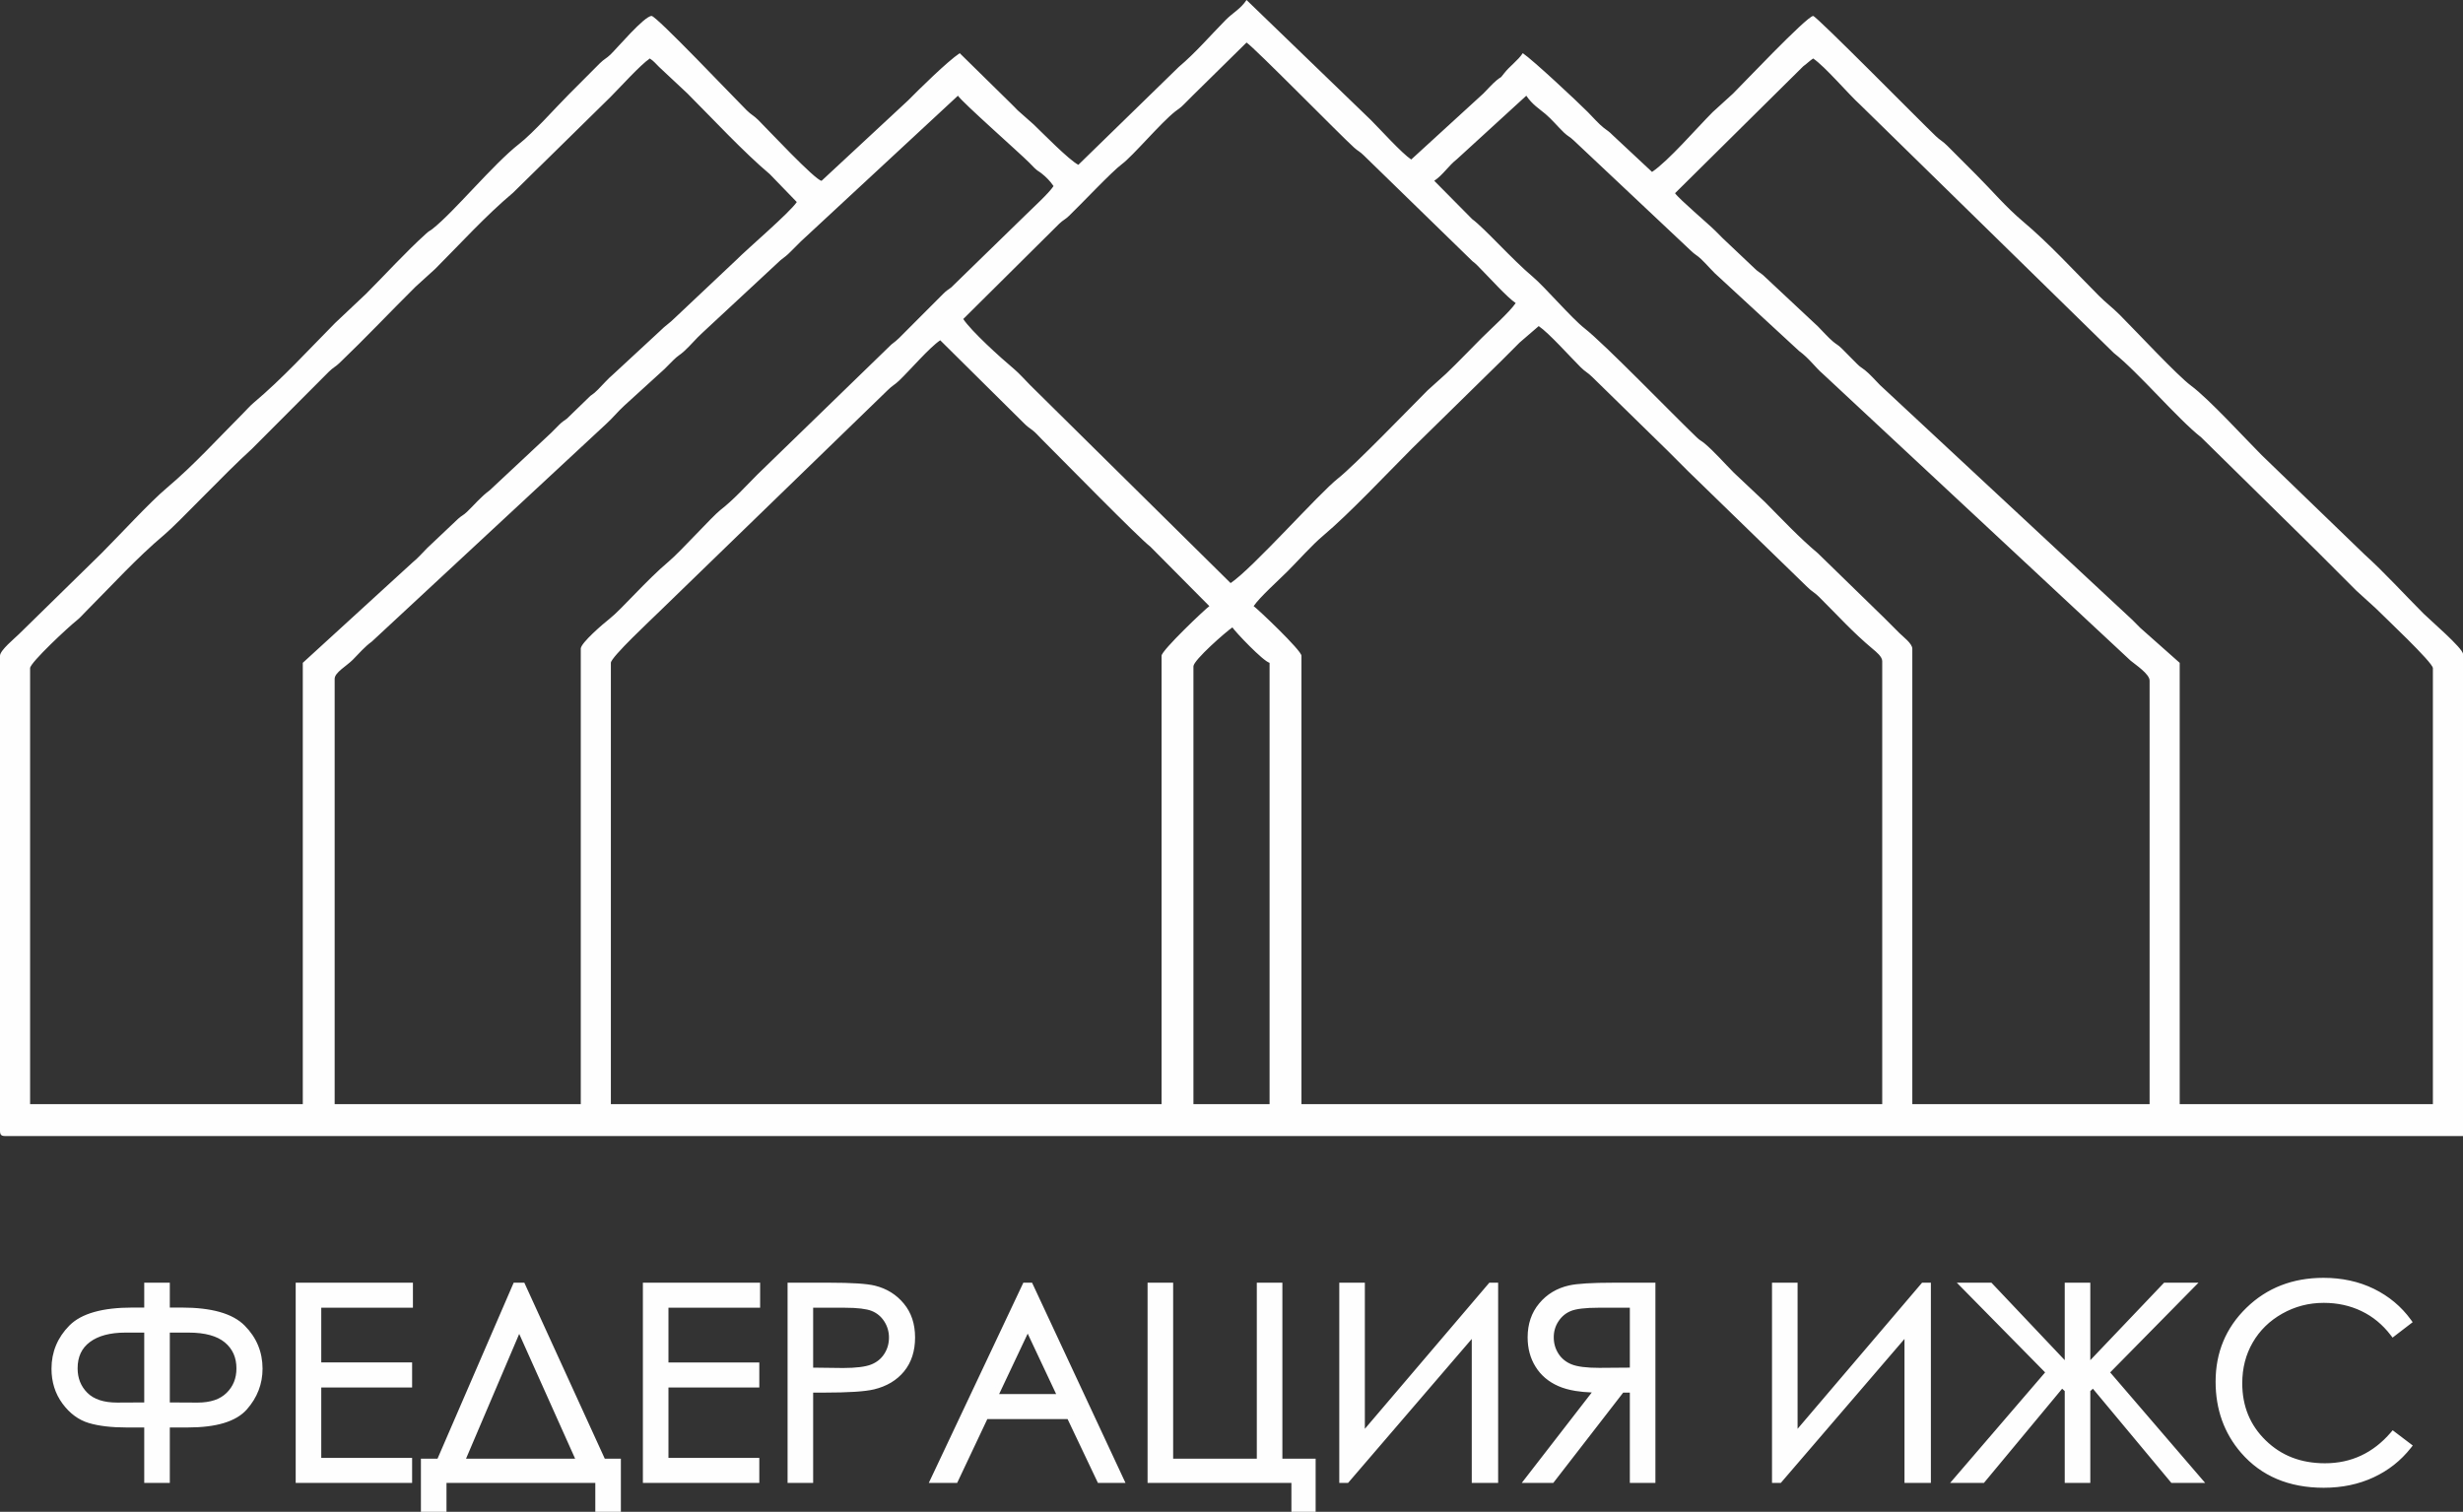 <?xml version="1.0" encoding="UTF-8"?> <!-- Creator: CorelDRAW --> <svg xmlns="http://www.w3.org/2000/svg" xmlns:xlink="http://www.w3.org/1999/xlink" xmlns:xodm="http://www.corel.com/coreldraw/odm/2003" xml:space="preserve" width="113.792mm" height="69.86mm" style="shape-rendering:geometricPrecision; text-rendering:geometricPrecision; image-rendering:optimizeQuality; fill-rule:evenodd; clip-rule:evenodd" viewBox="0 0 55780.99 34245.36"><rect x="0" y="0" width="55780.99" height="34245.36" fill="#333333" stroke="none"/> <defs> <style type="text/css"> <![CDATA[ .fil1 {fill:#FEFEFE} .fil0 {fill:#FEFEFE;fill-rule:nonzero} ]]> </style> </defs> <g id="Слой_x0020_1">  <g id="_2391331237488"> <path class="fil0" d="M3335.81 29124.48l440.89 0 0 563.34 337.8 0c661.33,0 1120.55,128.63 1376.73,386.82 257.16,258.19 385.74,568.44 385.74,928.68 0,329.61 -113.29,621.53 -338.83,877.65 -226.52,256.18 -655.15,384.76 -1286.87,384.76l-474.56 0 0 1255.26 -440.89 0 0 -1255.26 -472.5 0c-333.73,0 -611.28,-32.65 -829.71,-96.96 -219.41,-65.29 -407.16,-204.12 -563.34,-416.38 -156.13,-212.26 -234.71,-461.28 -234.71,-749.08 0,-358.19 127.55,-667.46 382.7,-926.68 255.15,-259.22 715.4,-388.83 1382.86,-388.83l334.71 0 0 -563.34zm440.89 991.97l0 1720.65 463.34 0 235.74 3.04c307.16,0 541.92,-79.56 704.17,-239.81 162.26,-159.22 243.92,-360.25 243.92,-603.14 0,-267.4 -95.93,-481.67 -286.77,-640.89 -191.86,-160.25 -480.69,-239.86 -867.46,-239.86l-492.95 0zm-440.89 0l-492.9 0c-361.28,0 -643.98,75.54 -848.1,227.6 -204.07,152.06 -306.13,368.43 -306.13,651.08 0,241.86 80.59,442.95 241.86,604.17 161.23,160.25 403.09,240.84 723.54,240.84l221.47 -3.04 460.25 0 0 -1720.65zm3430.03 -991.97l2516.69 0 0 428.63 -2075.8 0 0 1377.76 2057.42 0 0 428.63 -2057.42 0 0 1732.86 2057.42 0 0 428.63 -2498.31 0 0 -4396.51zm3276.94 5051.71l-440.84 0 0 -1065.45 352.06 0 1724.72 -3986.26 152.06 0 1821.68 3986.26 339.81 0 0 1065.45 -440.84 0 0 -655.2 -3508.66 0 0 655.2zm407.21 -1065.45l2681.98 0 -1374.67 -3067.77 -1307.32 3067.77zm4179.11 -3986.26l2516.69 0 0 428.63 -2075.8 0 0 1377.76 2057.42 0 0 428.63 -2057.42 0 0 1732.86 2057.42 0 0 428.63 -2498.31 0 0 -4396.51zm3276.94 0l876.67 0c502.11,0 841.92,21.47 1017.46,65.34 251.08,62.26 456.18,188.78 615.4,381.67 160.2,191.86 239.81,433.73 239.81,724.57 0,292.89 -77.55,533.78 -233.68,724.61 -155.15,189.81 -369.46,317.4 -641.92,383.73 -200.05,47.94 -572.55,71.42 -1118.54,71.42l-314.32 0 0 2045.17 -440.89 0 0 -4396.51zm440.89 428.63l0 1494.08 745.01 9.22c301.03,0 521.48,-27.6 661.33,-82.7 139.81,-55.1 250,-142.84 329.61,-265.35 79.61,-122.45 119.41,-260.25 119.41,-411.28 0,-146.96 -39.8,-282.7 -119.41,-405.15 -79.61,-122.45 -185.74,-209.22 -316.38,-261.23 -130.64,-52.06 -343.92,-77.6 -641.92,-77.6l-777.65 0zm4983.33 -428.63l2051.29 4396.51 -472.5 0 -686.82 -1445.06 -1905.36 0 -682.75 1445.06 -489.86 0 2075.75 -4396.51 110.25 0zm-55.1 922.61l-756.23 1600.21 1509.38 0 -753.14 -1600.21zm6041.57 3473.9l-3257.58 0 0 -4396.51 440.89 0 0 3986.26 2032.91 0 0 -3986.26 440.89 0 0 3986.26 753.14 0 0 1065.45 -410.25 0 0 -655.2zm4543.42 0l-459.22 0 0 -3377.97 -2901.4 3377.97 -99.02 0 0 -4396.51 440.89 0 0 3428.02 2919.78 -3428.02 98.97 0 0 4396.51zm3561.7 -4396.51l-877.65 0c-488.83,0 -820.55,20.44 -994.03,60.25 -262.26,59.17 -474.56,186.77 -637.85,383.73 -164.27,195.93 -245.93,437.8 -245.93,724.57 0,238.83 56.13,449.02 169.41,629.66 112.26,181.67 273.48,318.43 483.73,411.28 209.22,92.89 499.07,139.81 868.49,141.86l-1582.86 2045.17 539.86 0 1582.86 -2045.17 253.09 0 0 2045.17 440.89 0 0 -4396.51zm-440.89 428.63l0 1494.08 -759.27 6.13c-294.95,0 -512.31,-27.55 -653.14,-83.68 -140.83,-56.13 -251.03,-144.9 -330.64,-267.4 -78.58,-122.45 -118.38,-259.22 -118.38,-411.28 0,-146.96 39.8,-281.67 120.39,-402.06 79.61,-120.44 184.71,-206.18 315.35,-258.19 129.61,-52.06 345.98,-77.6 648.05,-77.6l777.65 0zm6679.42 3967.88l-459.22 0 0 -3377.97 -2901.4 3377.97 -99.02 0 0 -4396.51 440.89 0 0 3428.02 2919.78 -3428.02 98.97 0 0 4396.51zm3610.67 -2041.1l0 2041.1 -440.84 0 0 -2041.1 -134.76 -122.45 -1796.14 2163.55 -582.7 0 2094.14 -2437.03 -1928.84 -1959.48 589.91 0 1758.4 1858.45 0 -1858.45 440.84 0 0 1858.45 1769.62 -1858.45 584.76 0 -1928.79 1959.48 2094.14 2437.03 -582.75 0 -1802.27 -2163.55 -134.71 122.45zm7274.43 -1544.08l-346.96 266.37c-190.84,-249.02 -420.49,-437.8 -688.88,-566.38 -267.36,-128.58 -561.28,-192.89 -882.75,-192.89 -350.05,0 -674.56,84.71 -973.59,253.09 -299.02,168.38 -529.66,394.95 -693.98,678.68 -164.32,283.68 -246.96,604.12 -246.96,958.24 0,536.82 183.68,984.86 551.08,1343.05 367.41,359.22 830.69,538.83 1390.99,538.83 615.4,0 1129.72,-240.84 1544.08,-722.51l346.96 263.29c-219.41,278.58 -492.9,494.96 -820.5,647.02 -327.6,152.06 -693.98,228.58 -1098.1,228.58 -769.52,0 -1376.73,-256.13 -1820.65,-768.44 -372.5,-431.72 -559.27,-954.22 -559.27,-1565.5 0,-642.95 225.54,-1184.86 676.62,-1623.69 452.11,-439.86 1017.51,-659.27 1697.17,-659.27 410.25,0 780.69,80.64 1111.38,241.86 330.64,162.26 602.11,388.83 813.34,679.66z"></path> <path class="fil0" d="M3335.81 29055.31l510.05 0 0 563.34 268.63 0c336.67,0 623.04,33.09 858.93,99.27 241.08,67.7 430.1,170.44 566.72,308.09 134.95,135.49 236.37,285 304.07,447.99 67.94,163.58 101.91,340.15 101.91,529.32 0,172.99 -30,336.77 -89.71,491.23 -59.51,154.07 -148.38,298.09 -266.42,432.06 -122.35,138.04 -296.96,241.18 -524.02,309.07 -220.98,66.08 -492.55,99.22 -814.71,99.22l-405.4 0 0 1255.26 -579.22 0 0 -1255.26 -403.34 0c-168.78,0 -324.07,-8.33 -465.35,-24.85 -142.26,-16.57 -270.39,-41.72 -383.83,-75.1 -117.45,-34.85 -226.42,-89.56 -327.01,-163.87 -99.41,-73.43 -190.34,-166.23 -272.5,-277.89 -82.55,-112.3 -144.76,-234.41 -186.18,-366.47 -41.27,-131.57 -62.06,-272.7 -62.06,-423.39 0,-187.94 33.73,-363.58 101.13,-526.82 67.21,-162.75 167.8,-312.36 301.57,-448.24 136.18,-138.33 325.25,-241.62 567.36,-309.71 236.72,-66.57 524.91,-99.9 864.66,-99.9l265.54 0 0 -563.34 69.17 0zm371.72 138.33l-302.55 0 0 563.34 -403.88 0c-327.7,0 -603.49,31.52 -827.41,94.51 -218.53,61.47 -387.31,152.7 -506.28,273.53 -121.23,123.14 -212.11,257.99 -272.36,403.93 -60.2,145.83 -90.34,304.02 -90.34,474.37 0,137.06 18.63,264.46 55.59,382.31 36.86,117.45 92.16,226.13 165.59,325.98 73.92,100.44 155.15,183.48 243.38,248.68 87.21,64.46 181.96,111.96 284.02,142.31 105.15,31.03 225.49,54.46 360.35,70.2 135.15,15.78 285.25,23.77 449.66,23.77l541.67 0 0 1255.26 302.55 0 0 -1255.26 543.73 0c309.17,0 567.65,-31.13 775.3,-93.24 202.06,-60.39 355.4,-149.81 459.86,-267.89 107.35,-122.16 187.99,-252.36 241.37,-390.59 53.24,-137.8 80,-284.95 80,-441.52 0,-171.18 -30.39,-330.15 -91.13,-476.38 -60.83,-146.42 -152.35,-281.18 -274.37,-403.68 -119.46,-120.39 -288.29,-211.23 -506.13,-272.4 -223.09,-62.6 -497.01,-93.87 -821.67,-93.87l-406.96 0 0 -563.34zm138.33 991.97l0 1582.32c210.69,0 419.42,0.59 629.91,3.33 146.23,-0.29 274.41,-18.97 384.27,-56.32 107.3,-36.47 197.94,-91.13 271.52,-163.78 74.31,-72.89 130.15,-155.39 167.31,-247.26 37.16,-91.81 55.83,-194.17 55.83,-306.72 0,-124.22 -21.91,-235.3 -65.59,-332.9 -43.53,-97.26 -108.97,-182.4 -196.03,-255.05 -88.58,-73.73 -200.15,-129.27 -335,-166.47 -137.94,-38.14 -300.84,-57.16 -488.44,-57.16l-423.78 0zm-138.33 1651.49l0 -1789.82 562.11 0c199.12,0 374.22,20.83 525.2,62.55 154.22,42.55 283.09,107.11 386.57,193.53 103.48,86.57 181.47,188.29 233.58,304.76 51.96,116.13 78.04,245.98 78.04,389.07 0,129.95 -22.16,249.46 -66.13,358.34 -44.22,109.56 -110.49,207.55 -198.58,293.97 -88.68,87.6 -196.72,152.99 -323.97,196.23 -124.66,42.35 -267.65,63.58 -428.58,63.58l-235.74 -3.33 -532.5 0.29 0 -69.17zm-440.89 -1651.49l-423.73 0c-174.85,0 -329.95,18.09 -465.15,54.31 -132.94,35.64 -247.01,88.82 -341.87,159.51 -92.6,69.02 -162.16,152.6 -208.29,250.64 -46.47,98.68 -69.76,213.68 -69.76,345.05 0,112.35 18.48,214.56 55.29,306.62 36.81,91.91 92.21,174.85 166.03,248.63 73.04,72.6 164.95,127.4 275.1,164.07 113.09,37.6 246.52,56.52 399.81,56.52 204.66,-2.55 407.75,-3.04 612.55,-3.04l0 -1582.32zm-423.73 -138.33l562.06 0 0 1858.99 -529.42 0 -221.47 3.04c-167.01,0 -314.86,-21.47 -443.04,-64.07 -131.08,-43.63 -240.98,-109.41 -329.12,-197.01 -87.35,-87.3 -152.99,-185.69 -196.82,-295.1 -43.68,-109.17 -65.59,-228.53 -65.59,-357.99 0,-151.18 27.84,-285.69 83.29,-403.68 55.83,-119.02 139.61,-219.85 250.93,-302.8 109.12,-81.32 238.68,-142.06 388.34,-182.16 147.4,-39.51 314.41,-59.22 500.84,-59.22zm3922.93 -991.97l2585.86 0 0 566.97 -2075.8 0 0 1239.42 2057.42 0 0 566.97 -2057.42 0 0 1594.52 2057.42 0 0 566.97 -2636.64 0 0 -4534.84 69.17 0zm2447.52 138.33l-2378.35 0 0 4258.18 2359.97 0 0 -290.3 -2057.42 0 0 -1871.19 2057.42 0 0 -290.3 -2057.42 0 0 -1516.09 2075.8 0 0 -290.3zm829.42 5051.71l-510 0 0 -1203.79 376.13 0 1724.67 -3986.26 241.37 0 1821.68 3986.26 364.81 0 0 1203.79 -579.17 0 0 -655.2 -3370.32 0 0 655.2 -69.17 0zm-371.67 -138.33l302.5 0 0 -655.2 3646.99 0 0 655.2 302.5 0 0 -927.12 -314.86 0 -1821.63 -3986.26 -62.75 0 -1724.77 3986.26 -327.99 0 0 927.12zm883.34 -1065.45l2471 0 -1266.53 -2826.45 -1204.47 2826.45zm2577.52 138.33l-2786.5 0 1410.16 -3309.15 1482.86 3309.15 -106.52 0zm1497.12 -4124.6l2585.86 0 0 566.97 -2075.8 0 0 1239.42 2057.42 0 0 566.97 -2057.42 0 0 1594.52 2057.42 0 0 566.97 -2636.64 0 0 -4534.84 69.17 0zm2447.52 138.33l-2378.35 0 0 4258.18 2359.97 0 0 -290.3 -2057.42 0 0 -1871.19 2057.42 0 0 -290.3 -2057.42 0 0 -1516.09 2075.8 0 0 -290.3zm829.42 -138.33l876.67 0c250.88,0 462.85,5.54 635.5,16.52 174.07,11.08 307.21,28.14 398.73,50.98 132.26,32.84 252.94,82.89 361.62,150.25 108.82,67.4 205.54,152.16 289.86,254.22 85.79,102.55 150,218.53 192.65,347.36 42.3,127.99 63.48,268.58 63.48,421.43 0,153.14 -20.59,293.73 -61.81,421.67 -41.67,129.27 -104.17,244.86 -187.55,346.72 -82.3,100.69 -180.64,185.15 -294.61,253.29 -113.09,67.6 -241.42,118.87 -384.56,153.68 -104.51,24.95 -251.57,43.48 -441.47,55.54 -189.41,12.01 -420.49,18.04 -693.29,18.04l-245.15 0 0 2045.17 -579.22 0 0 -4534.84 69.17 0zm876.67 138.33l-807.51 0 0 4258.18 302.55 0 0 -2045.17 383.48 0c273.14,0 501.43,-5.83 684.66,-17.45 182.7,-11.62 322.01,-28.87 417.65,-51.77 129.56,-31.57 245.1,-77.6 346.23,-138.04 99.61,-59.56 185.88,-133.78 258.43,-222.5 72.75,-88.87 127.11,-189.27 163.24,-301.33 36.52,-113.33 54.76,-239.81 54.76,-379.51 0,-138.29 -18.82,-264.41 -56.42,-378.19 -37.16,-112.3 -92.94,-213.14 -167.16,-302.06l-0.29 -0.54c-74.71,-90.49 -160.2,-165.49 -256.23,-224.95 -96.23,-59.61 -203.83,-104.12 -322.4,-133.48 -84.17,-20.93 -208.97,-36.72 -374.12,-47.26 -166.57,-10.59 -375.64,-15.93 -626.87,-15.93zm-366.62 428.63l0 1356.87 675.84 8.38c147.8,-0.29 275.44,-7.06 382.75,-20.44 104.46,-13.04 189.07,-32.35 253.43,-57.7 63.38,-24.95 119.9,-57.21 169.32,-96.86 49.27,-39.56 91.91,-86.77 127.6,-141.72 36.13,-55.59 63.24,-114.51 81.18,-176.33 17.94,-61.77 26.91,-127.75 26.91,-197.4 0,-133.58 -36.08,-256.82 -108.09,-367.6 -35.83,-55.1 -77.45,-102.11 -124.36,-140.83 -47.55,-39.22 -100.88,-70.54 -159.56,-93.92 -59.17,-23.58 -139.51,-41.52 -240.88,-53.73 -103.82,-12.5 -229.02,-18.73 -375.64,-18.73l-708.49 0zm-138.33 1424.91l0 -1563.25 846.82 0c151.42,0 281.96,6.57 391.82,19.8 112.35,13.53 204.22,34.56 275.49,62.94 72.35,28.82 137.94,67.3 196.33,115.49 58.04,47.89 109.07,105.39 152.5,172.21 87.11,134.02 130.74,282.4 130.74,442.7 0,81.47 -10.98,160.25 -32.89,235.74 -21.81,75.2 -54.51,146.42 -97.84,213.09 -43.87,67.5 -96.28,125.54 -156.82,174.17 -60.54,48.63 -129.17,87.89 -205.49,117.94 -75.29,29.66 -171.13,51.86 -286.96,66.32 -113.09,14.12 -246.28,21.23 -399.51,21.23 -33.09,-11.67 -695.74,-8.87 -814.17,-10.39l0 -67.99zm5114.9 -1951.88l2097.13 4494.84 -624.32 0 -686.77 -1445.06 -1818.2 0 -682.75 1445.06 -642.46 0c713.73,-1511.58 1428,-3022.92 2141.05,-4534.84l197.65 0 18.68 40zm1880.61 4356.51l-1986.73 -4258.18 -22.84 0 -2010.46 4258.18 337.26 0 682.7 -1445.06 1992.57 0 686.82 1445.06 320.69 0zm-1998.25 -3242.97l-647.06 1369.28 1291.53 0 -644.47 -1369.28zm-818.49 1408.98l818.73 -1732.56 861.82 1831.19 -1727.17 0 46.62 -98.63zm6791.04 1972.32l-3257.58 0 0 -4534.84 579.22 0 0 3986.26 1894.58 0 0 -3986.26 579.22 0 0 3986.26 753.14 0 0 1203.79 -548.58 0 0 -655.2zm-3119.24 -138.33l3257.58 0 0 655.2 271.91 0 0 -927.12 -753.14 0 0 -3986.26 -302.55 0 0 3986.26 -2171.25 0 0 -3986.26 -302.55 0 0 4258.18zm7731.83 138.33l-528.39 0 0 -3260.76 -2800.76 3260.76 -199.66 0 0 -4534.84 579.22 0 0 3309.88 2819.14 -3309.88 199.61 0 0 4534.84 -69.17 0zm-390.05 -138.33l320.89 0 0 -4256.26 -3018.75 3544.2 0 -3546.11 -302.55 0 0 4256.21 3000.42 -3493.27 0 3495.23zm3882.58 -4258.18l-808.49 0c-244.17,0 -447.6,5 -609.76,14.8 -162.5,9.85 -285.59,24.46 -368.88,43.53 -124.07,27.94 -236.03,71.96 -336.03,132.11 -99.22,59.66 -187.21,135.83 -263.97,228.38 -76.77,91.52 -134.12,193.53 -172.26,305.98 -38.53,113.43 -57.75,238.38 -57.75,374.56 0,113.78 13.28,220.35 39.9,319.32 26.37,98.19 65.98,189.51 118.73,273.58l0.25 0.54c52.16,84.46 115.98,158.68 191.03,222.5 75.39,64.02 162.84,118.04 261.91,161.77 98.82,44.17 218.09,77.5 357.41,100.15 141.67,23.04 302.99,35.1 483.53,36.08l139.56 0.74 -1581.98 2044.14 365.44 0 1582.86 -2045.17 355.93 0 0 2045.17 302.55 0 0 -4258.18zm-808.49 -138.33l946.82 0 0 4534.84 -579.22 0 0 -2045.17 -150.25 0 -1582.91 2045.17 -714.22 0 1585.36 -2048.4c-133.87,-5.1 -256.33,-16.67 -367.16,-34.71 -150.15,-24.46 -280.54,-61.18 -390.84,-110.1 -111.08,-48.77 -209.66,-109.76 -295.44,-182.6 -85.83,-72.94 -158.92,-157.99 -218.87,-254.95 -60.39,-96.08 -105.49,-200 -135.44,-311.38 -29.9,-111.13 -44.8,-229.61 -44.8,-355 0,-150.88 21.76,-290.64 65.29,-418.88 43.63,-128.68 109.17,-245.35 196.62,-349.71 86.42,-104.31 186.33,-190.54 299.61,-258.68 112.4,-67.6 237.85,-117.01 376.03,-148.24 90.64,-20.78 221.28,-36.52 391.52,-46.81 168.58,-10.15 374.71,-15.39 617.9,-15.39zm505.94 497.8l0 1562.37c-99.22,0.83 -825.2,5.25 -828.44,7.01 -148.82,0 -279.86,-7.16 -392.99,-21.62 -114.61,-14.66 -209.81,-37.01 -285.54,-67.21 -77.11,-30.69 -145.98,-70.44 -206.13,-119.07 -60.74,-49.07 -113.19,-107.35 -156.96,-174.81 -42.94,-66.81 -75.29,-137.75 -97.01,-212.89 -21.72,-75.59 -32.7,-154.17 -32.7,-235.93 0,-80.15 11.03,-157.4 33.14,-231.33 21.91,-73.09 54.85,-142.89 98.92,-208.78 43.68,-66.23 94.51,-122.99 152.26,-170.2 57.6,-47.11 122.7,-85.05 194.95,-113.87 70.64,-28.48 163.14,-49.46 276.91,-63.04 110.98,-13.24 243.38,-19.8 396.77,-19.8l846.82 0 0 69.17zm-138.33 1425.75l0 -1356.58 -708.49 0c-148.63,0 -275.64,6.23 -380.59,18.73 -102.21,12.16 -182.94,30.1 -241.77,53.73 -58.43,23.14 -111.32,54.12 -158.73,92.89 -47.3,38.68 -88.97,85.2 -124.76,139.36 -36.42,54.22 -63.53,111.72 -81.62,172.06 -18.09,60.54 -27.16,124.66 -27.16,191.91 0,70.2 8.97,136.13 26.67,197.6 17.89,61.72 44.85,120.59 80.64,176.37 35.59,54.9 78.24,102.3 127.5,142.11 49.95,40.39 106.91,73.28 170.44,98.58 65.05,25.93 149.12,45.44 252.01,58.58 104.41,13.33 229.71,19.95 375.74,19.95l690.1 -5.29zm6748.59 2611.3l-528.39 0 0 -3260.76 -2800.76 3260.76 -199.66 0 0 -4534.84 579.22 0 0 3309.88 2819.14 -3309.88 199.61 0 0 4534.84 -69.17 0zm-390.05 -138.33l320.89 0 0 -4256.26 -3018.75 3544.2 0 -3546.11 -302.55 0 0 4256.21 3000.42 -3493.27 0 3495.23zm4069.89 -1941.49l0 2079.82 -579.17 0 0 -2079.82 -58.73 -53.38 -1770.95 2133.21 -765.15 0 2150.85 -2503.01 -2000.07 -2031.83 784.12 0 1659.92 1754.38 0 -1754.38 579.17 0 0 1754.92 1671 -1754.92 779.08 0 -1999.97 2031.83 2150.8 2503.01 -765.1 0 -1777.03 -2133.25 -58.78 53.43zm-138.33 1941.49l0 -2002.42 210.59 -191.47 1827.57 2193.89 400.35 0 -2037.42 -2371.05 1857.61 -1887.12 -390.49 0 -1868.2 1961.98 0 -1961.98 -302.5 0 0 1962.52 -1856.88 -1962.52 -395.69 0 1857.57 1887.12 -2037.37 2371.05 400.25 0 1821.34 -2193.94 210.79 191.52 0 2002.42 302.5 0zm7385.46 -3461.16l-401.62 308.29 -42.06 -54.9c-92.26,-120.39 -193.73,-226.08 -304.22,-316.96 -110.54,-90.88 -230.44,-167.31 -359.51,-229.12 -128.33,-61.67 -263.68,-108.19 -405.98,-139.27 -142.11,-31.08 -291.18,-46.62 -447.06,-46.62 -169.56,0 -332.36,20.34 -488.14,60.83 -156.23,40.59 -306.87,101.81 -451.67,183.33 -144.32,81.28 -271.91,176.37 -382.9,285 -111.08,108.78 -206.13,231.57 -285.15,368.04 -79.17,136.72 -138.63,282.01 -178.09,435.2 -39.56,153.43 -59.41,316.47 -59.41,488.44 0,259.76 44.17,497.26 132.4,712.41 88.24,214.95 220.79,408.83 397.6,581.18 177.06,173.09 377.06,302.94 599.91,389.27 223.38,86.52 471.08,129.85 743,129.85 594.37,0 1091.28,-232.75 1491.68,-698.19l42.3 -49.27 454.71 345.05 -43.33 55.05c-113.29,143.78 -240.64,271.67 -382.01,383.14 -140.54,110.83 -295.3,205.64 -463.88,283.88 -168.43,78.19 -347.16,137.06 -535.64,176.28 -187.99,39.07 -385.25,58.78 -591.38,58.78 -393.63,0 -746.87,-65.98 -1059.27,-197.84 -313.39,-132.21 -584.66,-330.49 -813.54,-594.66 -192.06,-222.6 -336.28,-468.53 -432.31,-737.36 -95.93,-268.53 -143.97,-559.81 -143.97,-873.24 0,-662.21 232.65,-1220.7 697.7,-1673.15 232.7,-226.33 494.91,-396.23 786.48,-509.42 291.13,-113.04 610.79,-169.56 958.78,-169.56 209.9,0 410,20.74 600.15,62.11 190.64,41.47 371.23,103.82 541.48,186.77 170.83,84.12 326.23,184.41 465.79,301.03 139.9,116.91 264.46,250.39 373.24,400.25l39.41 54.27 -53.48 41.13zm-376.92 115.39l238.83 -183.38c-92.26,-119.07 -195.59,-226.37 -309.71,-321.77 -131.72,-110.05 -277.7,-204.41 -437.55,-282.85 -160.49,-77.94 -330.69,-136.67 -510.3,-175.74 -180.2,-39.22 -370.59,-58.87 -570.94,-58.87 -331.57,0 -634.61,53.28 -909.08,159.85 -273.88,106.32 -520.64,266.33 -740.01,479.71 -436.96,425.1 -655.55,950.55 -655.55,1574.23 0,297.65 45.34,573.39 135.83,826.77 90.44,253.19 226.03,484.56 406.43,693.63 214.9,247.99 469.27,434.07 762.75,557.9 294.41,124.27 629.81,186.47 1005.74,186.47 197.7,0 385.59,-18.63 563.24,-55.54 177.84,-37.01 346.62,-92.65 505.94,-166.57 158.38,-73.48 303.92,-162.75 436.33,-267.11 114.61,-90.39 219.51,-192.31 314.56,-305.54l-239.02 -181.37c-420.69,465.35 -938.24,698.09 -1553.49,698.09 -288.34,0 -552.55,-46.57 -792.7,-139.56 -240.64,-93.24 -456.08,-232.94 -646.38,-418.97 -190.44,-185.69 -333.53,-395.05 -428.97,-627.65 -95.44,-232.7 -143.19,-487.7 -143.19,-764.86 0,-181.91 21.47,-356.33 64.31,-522.46 42.84,-166.42 107.01,-323.43 192.11,-470.4 85.25,-147.16 187.8,-279.66 307.8,-397.16 120.1,-117.55 257.5,-220.05 412.11,-307.16 154.41,-86.96 316.03,-152.5 484.61,-196.28 168.33,-43.77 342.65,-65.74 522.75,-65.74 165.49,0 324.37,16.67 476.28,49.85 151.82,33.19 297.26,83.29 436.18,150.05 139.31,66.77 268.63,149.12 387.65,246.96 101.96,83.82 196.52,179.02 283.43,285.44z"></path> <path class="fil1" d="M27028.23 15094.74c0,-142.26 741.18,-788.54 882.26,-883.15 75.64,112.4 693.73,763.1 842.26,802.65l0 9996.41 -1724.53 0 0 -9915.92zm7819.87 -7707.91c232.01,155.49 715.25,699.07 952.12,933.88 104.12,103.63 157.11,116.13 261.62,219.76l1703.5 1666.44c170.25,170.49 311.38,311.38 481.62,481.87l2686.1 2610.02c104.12,103.63 157.31,116.13 261.87,219.76 443.93,440.89 754.12,792.51 1222.31,1185.06 68.92,57.6 210.49,170.25 210.49,270.64l0 10036.41 -13153.01 0 0 -10156.71c0,-121.67 -998.39,-1067.56 -1082.85,-1123.98 132.55,-198.24 573.24,-594.27 771.97,-793 249.36,-249.61 544.27,-585.69 801.97,-802.7 598.19,-503.09 1450.85,-1412.41 2025.21,-1987.52l2025.02 -1987.08c143.68,-143.63 257.94,-257.65 401.13,-401.57l430.94 -371.28zm-8541.6 7467.13l0 10156.71 -12471.78 0 0 -9996.41c0,-129.51 934.32,-997.9 1112.66,-1174.67l5152.94 -4997.94c106.42,-107.11 161.28,-123.09 261.87,-219.51 250.1,-239.22 685.64,-749.27 931.58,-914.22l1894.53 1877.22c93.19,93.92 102.94,88.14 198.48,162.6 72.84,56.91 133.92,129.31 202.6,198.24 445.79,446.23 2223.75,2259.82 2460.61,2434.68l1339.13 1349.33c-88.14,58.97 -1082.61,1002.56 -1082.61,1123.98zm1563.98 -1646.09l-4541.56 -4486.27c-117.5,-117.75 -239.22,-258.38 -360.89,-361.08 -322.7,-271.13 -966.23,-855.2 -1152.66,-1134.18l2174.19 -2158.74c92.99,-88.58 130,-90.2 222.31,-179.02 262.8,-251.23 968.1,-1002.12 1196.38,-1170.94 247.31,-182.55 880.89,-937.8 1211.24,-1195.94 95.98,-74.76 105.69,-68.73 198.48,-162.89 76.08,-76.57 123.97,-124.22 200.3,-200.98l1213.05 -1194.32c192.94,129.51 2112.91,2087.47 2435.41,2379.38 92.99,83.73 125.34,83.29 222.06,179.27l2459.63 2395.12c86.08,63.63 132.8,120.98 206.57,195 193.63,194.56 578.09,622.7 771.72,752.75 -132.35,197.99 -573,593.78 -771.72,792.95 -274.81,274.81 -522.31,536.23 -801.28,803.63l-421.96 380.49c-375.89,376.62 -1666.68,1711.34 -2022.91,1989.63 -435.79,340.74 -1933.84,2037.96 -2438.36,2376.15zm-21012.93 1806.39l0 9996.41 -6175.84 0 0 -9875.87c0,-126.08 879.96,-943.34 1050.21,-1076.14 78.43,-61.03 148.48,-143.87 222.99,-218.34 579.91,-580.64 1138.34,-1200.11 1764.53,-1726.63 331.47,-278.97 1361.58,-1381.43 1985.66,-1946.1l1743.05 -1747.66c100.39,-99.46 145.49,-106.37 241.96,-199.17 591.72,-566.97 1139.03,-1147.8 1723.1,-1727.76l441.62 -400.84c580.15,-580.64 1138.54,-1199.91 1764.53,-1726.39l2205.41 -2167.72c218.83,-218.63 676.87,-728.68 892.21,-873.24 99.02,66.13 122.84,107.8 209.81,191.52l642.41 601.43c565.35,565.84 1273.44,1329.42 1864.67,1826.78l611.62 631.97c-159.85,239.66 -1113.59,1053.69 -1373.15,1315.06l-1383.54 1304.67c-126.96,128.38 -213.97,172.55 -340.93,300.93l-1062.71 983.83c-115.2,96.72 -230.2,229.95 -340.49,341.42 -83.78,83.97 -78.68,74.95 -174.9,145.98l-529.71 513.78c-85.39,66.62 -91.62,55.74 -178.58,142.26 -70.34,69.61 -110.15,111.28 -180,181.13l-1389.08 1298.88c-205.64,151.96 -337.26,318.29 -514.91,488.53 -89.07,85.34 -114.51,79.8 -202.21,158.92l-700.89 662.95c-101.08,101.57 -217.89,236.67 -323.19,319.02l-2493.65 2280.36zm31078.27 -10638.28l2903.56 -2874.68c101.08,-74.95 137.65,-118.19 224.36,-176.47 270.64,181.33 797.16,805.94 1071.97,1054.57l5737.94 5617.26c542.46,423.97 1449.03,1496.63 1979.92,1911.63l2629.19 2587.13c303.97,304.17 578.34,578.73 882.26,883.19l441.38 401.33c169.12,170.74 1292.85,1225.11 1292.85,1354.87l0 9875.87 -5734.27 0 0 -9996.41 -892.66 -792.02c-70.78,-69.85 -110.34,-111.52 -180.2,-181.37l-5714.61 -5319.02c-104.8,-106.18 -233.87,-253.53 -343.04,-339.12 -85.34,-66.67 -91.86,-55.98 -178.83,-142.31l-339.37 -342.36c-92.99,-92.3 -111.72,-85.34 -200.98,-160.05 -115,-96.91 -230.64,-230.2 -340.98,-341.42l-1243.59 -1163.78c-88.82,-74.95 -108.04,-68.04 -200.54,-160.1l-721.53 -683.09c-63.14,-63.14 -97.6,-97.6 -159.85,-160.98 -146.86,-147.84 -825.6,-722.21 -913,-852.65zm-24782.82 10317.45l0 10317.25 -5573.73 0 0 -9634.84c0,-143.43 272.06,-290.98 411.08,-431.67 146.42,-148.24 268.58,-293.97 430.94,-411.52l5304.02 -4926.91c153.38,-138.82 266.72,-284.56 419.61,-423.09l903.34 -822.36c75.83,-76.81 123.73,-124.22 200.1,-200.79 102.45,-103.63 143.87,-111.52 241.23,-199.85 153.38,-138.58 266.96,-284.32 419.86,-422.9l1767.81 -1642.86c114.27,-89.27 131.81,-95.98 237.99,-203.09 82.84,-83.73 137.89,-137.4 220.69,-220.88l3559.15 -3301.94c104.31,156.18 1390.01,1290.55 1613.94,1515.41 48.14,48.58 71.23,74.95 119.36,121.47 79.8,76.32 83.73,63.14 159.17,121.86 107.06,83.97 200.3,180.44 272.94,288.73 -118.68,176.96 -477.01,497.11 -651.87,672.46l-1666.44 1623.4c-85.39,66.62 -91.86,55.98 -178.58,142.26l-841.82 843.64c-127.21,127.26 -184.56,195.93 -334.95,306.96l-3033.31 2944.78c-290.3,290.54 -532.99,565.79 -839.96,805.45 -180.88,141.32 -900.99,938.93 -1165.6,1161.73 -510.54,429.32 -1076.38,1092.26 -1345.65,1302.32 -137.6,107.8 -649.32,545.25 -649.32,675.01zm19329.39 -10598.53c199.85,-134.17 319.41,-337.94 513.29,-489.47l1571.58 -1437.46c133.48,198.97 298.88,300.49 430.98,411.77 147.35,123.53 277.36,284.76 420.54,422.16 92.3,88.58 129.76,90 222.31,178.83l2645.42 2490.41c99.9,99.46 144.81,106.62 241.96,199.41 142.94,137.16 272.94,298.39 420.05,422.16l1794.62 1656.04c226.23,163.53 381.67,385.84 531.57,511.67l6977.61 6503.64c108.04,90.93 430.98,301.67 430.98,451.77l0 9594.84 -5373.87 0 0 -10317.25c0,-116.13 -212.35,-273.19 -290.54,-351.38 -123.29,-123.53 -217.7,-217.65 -340.98,-341.18l-1503.84 -1465.21c-431.43,-363.19 -796.18,-754.57 -1202.85,-1164.72l-702.07 -662.06c-207.26,-207.7 -446.72,-481.62 -661.82,-662.26 -81.91,-68.92 -95.54,-57.84 -180.88,-139.71 -556.82,-533.68 -2083.11,-2112.91 -2543.21,-2472.18 -286.82,-224.12 -902.85,-940.79 -1165.4,-1161.68 -480.2,-403.68 -1088.34,-1096.92 -1377.76,-1310.94l-857.7 -867.21zm-8060.71 -361.33c-219.27,-116.13 -806.13,-717.56 -1011.58,-914.17l-361.77 -320.15c-62.01,-62.26 -97.16,-101.77 -159.61,-161.47l-1153.64 -1133.49c-286.38,192.26 -922.75,821.67 -1173.05,1074.03l-1954.87 1816.58c-133.97,0 -1252.85,-1196.38 -1433.3,-1375.65 -104.07,-103.43 -157.06,-115.93 -261.62,-219.56 -288.68,-286.82 -2045.61,-2138.35 -2154.77,-2138.35 -164.95,0 -784.66,733.54 -931.53,874.17 -96.72,92.79 -141.82,99.71 -241.96,199.17l-701.38 703.24c-310.2,310.44 -799.66,867.46 -1125.4,1121.68 -591.23,462.16 -1478.15,1546.88 -1964.63,1926.93 -67.99,52.94 -63.58,34.02 -138.78,102.01 -475.4,430.25 -909.81,912.12 -1362.95,1365.75l-701.62 662.26c-602.8,608.83 -1190.6,1256.78 -1844.58,1806.88 -84.41,70.98 -159.12,158.92 -241.03,240.54 -564.42,565.59 -1113.78,1173.05 -1723.79,1686.34 -386.33,324.81 -1069.86,1070.35 -1484.18,1485.11l-1864.72 1826.54c-93.43,93.92 -430.94,366.62 -430.94,492.01l0 10758.82c0,92.55 27.99,120.54 120.3,120.54l55660.7 0 0 -10919.61c0,-128.63 -761.97,-783.05 -891.97,-913.24 -446.92,-447.16 -874.17,-921.63 -1342.61,-1345.65l-2326.64 -2247.28c-369.22,-369.42 -1194.32,-1272.95 -1598.45,-1571.63 -308.14,-227.85 -1239.67,-1228.79 -1610.01,-1600.06 -170.93,-171.18 -311.57,-271.57 -480.94,-441.57 -564.42,-566.03 -1114.47,-1173.05 -1724.28,-1686.34 -376.33,-316.67 -694.86,-694.91 -1042.8,-1043.49l-661.33 -662.51c-106.18,-107.35 -161.23,-123.33 -261.87,-219.76 -368.97,-353.48 -2703.26,-2720.86 -2776.35,-2720.86 -140.15,0 -1684.97,1634.08 -1813.55,1757.12l-462.21 420.79c-368.04,368.53 -1001.14,1105.5 -1373.1,1354.87l-892.21 -833.24c-92.99,-93.87 -102.75,-88.09 -198.48,-162.6 -115,-89.76 -252.6,-247.5 -362.94,-359.02 -237.6,-239.86 -1244.52,-1180.89 -1473.98,-1334.96 -113.82,170.74 -296.82,292.85 -424.27,458.48 -111.47,144.36 -40.93,49.51 -166.57,154.32 -103.14,86.03 -202.6,201.47 -301.62,300.69l-1634.08 1495.31c-218.34,-146.23 -690.01,-670.84 -912.31,-893.15l-2817.08 -2719.93c-136.47,204.51 -303.73,282.01 -471.62,451.33 -348.63,352.31 -682.9,745.1 -1062.26,1064.08l-2275.76 2218.16z"></path> </g> </g> </svg> 